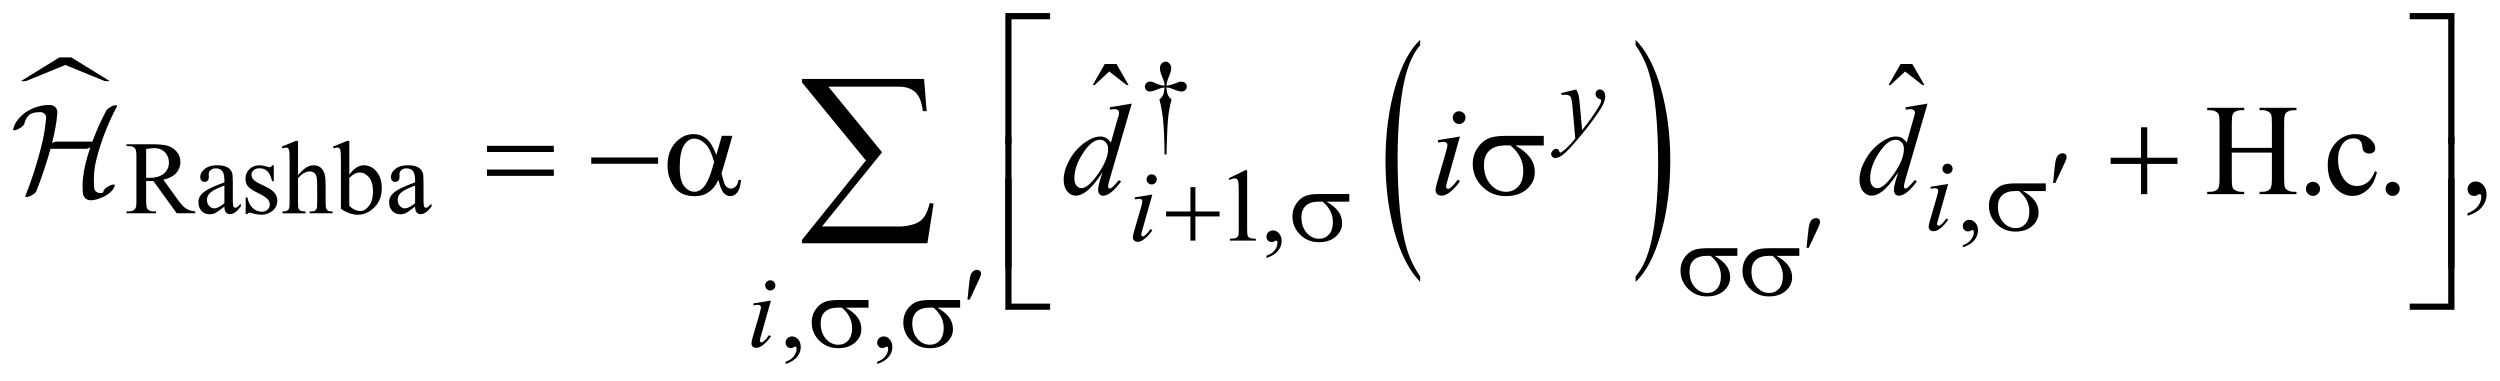<?xml version="1.0" encoding="UTF-8"?>
<!DOCTYPE svg PUBLIC '-//W3C//DTD SVG 1.0//EN'
          'http://www.w3.org/TR/2001/REC-SVG-20010904/DTD/svg10.dtd'>
<svg stroke-dasharray="none" shape-rendering="auto" xmlns="http://www.w3.org/2000/svg" font-family="'Dialog'" text-rendering="auto" width="302" fill-opacity="1" color-interpolation="auto" color-rendering="auto" preserveAspectRatio="xMidYMid meet" font-size="12px" viewBox="0 0 302 46" fill="black" xmlns:xlink="http://www.w3.org/1999/xlink" stroke="black" image-rendering="auto" stroke-miterlimit="10" stroke-linecap="square" stroke-linejoin="miter" font-style="normal" stroke-width="1" height="46" stroke-dashoffset="0" font-weight="normal" stroke-opacity="1"
><!--Generated by the Batik Graphics2D SVG Generator--><defs id="genericDefs"
  /><g
  ><defs id="defs1"
    ><clipPath clipPathUnits="userSpaceOnUse" id="clipPath1"
      ><path d="M-1 -1 L190.593 -1 L190.593 27.899 L-1 27.899 L-1 -1 Z"
      /></clipPath
      ><clipPath clipPathUnits="userSpaceOnUse" id="clipPath2"
      ><path d="M-0 0 L-0 26.899 L189.594 26.899 L189.594 0 Z"
      /></clipPath
    ></defs
    ><g transform="scale(1.576,1.576) translate(1,1) matrix(1,0,0,1,0,-0)"
    ><path d="M7.04 5.221 L4.008 3.981 L0.976 5.221 L0.596 5.221 L3.55 3.402 L4.467 3.402 L7.42 5.221 L7.04 5.221 Z" stroke="none" clip-path="url(#clipPath2)"
    /></g
    ><g transform="matrix(1.576,0,0,1.576,1.576,1.576)"
    ><path d="M107.854 20.181 L107.854 20.609 C107.017 19.747 106.365 18.48 105.897 16.811 C105.43 15.142 105.197 13.314 105.197 11.33 C105.197 9.266 105.443 7.386 105.933 5.69 C106.424 3.994 107.065 2.781 107.854 2.051 L107.854 2.469 C107.459 2.92 107.135 3.537 106.882 4.321 C106.628 5.104 106.439 6.098 106.314 7.303 C106.189 8.508 106.126 9.764 106.126 11.072 C106.126 12.552 106.184 13.889 106.299 15.084 C106.414 16.278 106.591 17.27 106.828 18.056 C107.067 18.842 107.409 19.55 107.854 20.181 Z" stroke="none" clip-path="url(#clipPath2)"
    /></g
    ><g transform="matrix(1.576,0,0,1.576,1.576,1.576)"
    ><path d="M124.369 2.469 L124.369 2.051 C125.207 2.907 125.859 4.17 126.326 5.84 C126.793 7.509 127.026 9.336 127.026 11.32 C127.026 13.384 126.781 15.266 126.29 16.966 C125.799 18.666 125.158 19.879 124.369 20.61 L124.369 20.182 C124.766 19.731 125.093 19.113 125.347 18.33 C125.6 17.546 125.788 16.554 125.912 15.352 C126.035 14.151 126.098 12.893 126.098 11.579 C126.098 10.105 126.04 8.769 125.927 7.572 C125.813 6.374 125.636 5.382 125.397 4.595 C125.158 3.808 124.815 3.1 124.369 2.469 Z" stroke="none" clip-path="url(#clipPath2)"
    /></g
    ><g transform="matrix(1.576,0,0,1.576,1.576,1.576)"
    ><path d="M88.409 10.844 L88.264 10.844 C88.254 9.71 88.212 8.796 88.139 8.104 C88.084 7.586 87.994 7.094 87.869 6.628 C88.002 6.514 88.097 6.393 88.154 6.265 C88.211 6.137 88.248 5.95 88.263 5.703 C88.094 5.721 87.922 5.766 87.748 5.839 C87.475 5.954 87.275 6.011 87.15 6.011 C87.033 6.011 86.938 5.976 86.865 5.906 C86.792 5.836 86.756 5.747 86.756 5.641 C86.756 5.532 86.794 5.44 86.871 5.366 C86.948 5.292 87.044 5.255 87.158 5.255 C87.223 5.255 87.283 5.263 87.338 5.278 C87.367 5.286 87.503 5.343 87.748 5.45 C87.904 5.518 88.076 5.557 88.263 5.567 C88.261 5.46 88.251 5.379 88.236 5.325 C88.218 5.244 88.179 5.133 88.119 4.99 C87.978 4.657 87.908 4.405 87.908 4.233 C87.908 4.082 87.951 3.96 88.037 3.866 C88.123 3.772 88.226 3.725 88.346 3.725 C88.455 3.725 88.554 3.774 88.641 3.871 C88.728 3.968 88.772 4.089 88.772 4.232 C88.772 4.31 88.761 4.388 88.741 4.466 C88.715 4.567 88.656 4.731 88.563 4.956 C88.47 5.181 88.419 5.385 88.409 5.567 C88.594 5.551 88.765 5.512 88.924 5.45 C89.182 5.348 89.332 5.293 89.373 5.282 C89.43 5.266 89.489 5.259 89.549 5.259 C89.674 5.259 89.775 5.296 89.851 5.368 C89.928 5.441 89.966 5.532 89.966 5.641 C89.966 5.745 89.928 5.833 89.851 5.906 C89.774 5.979 89.679 6.015 89.564 6.015 C89.421 6.015 89.206 5.954 88.919 5.831 C88.794 5.779 88.705 5.747 88.65 5.734 C88.595 5.721 88.514 5.711 88.408 5.703 C88.421 5.948 88.457 6.136 88.515 6.269 C88.573 6.402 88.668 6.521 88.798 6.628 C88.673 7.104 88.586 7.577 88.536 8.047 C88.488 8.517 88.446 9.449 88.409 10.844 Z" stroke="none" clip-path="url(#clipPath2)"
    /></g
    ><g transform="matrix(1.576,0,0,1.576,1.576,1.576)"
    ><path d="M13.962 15.349 L12.548 15.349 L10.756 12.874 C10.623 12.879 10.515 12.882 10.432 12.882 C10.398 12.882 10.362 12.882 10.323 12.88 C10.284 12.878 10.244 12.877 10.202 12.874 L10.202 14.412 C10.202 14.745 10.239 14.952 10.311 15.032 C10.41 15.147 10.559 15.204 10.756 15.204 L10.963 15.204 L10.963 15.349 L8.695 15.349 L8.695 15.204 L8.894 15.204 C9.118 15.204 9.278 15.132 9.374 14.985 C9.429 14.905 9.456 14.714 9.456 14.412 L9.456 10.993 C9.456 10.66 9.419 10.453 9.347 10.372 C9.245 10.258 9.095 10.2 8.894 10.2 L8.695 10.2 L8.695 10.056 L10.624 10.056 C11.186 10.056 11.601 10.097 11.868 10.179 C12.135 10.261 12.361 10.412 12.547 10.632 C12.733 10.852 12.826 11.114 12.826 11.418 C12.826 11.744 12.72 12.026 12.508 12.265 C12.296 12.504 11.967 12.674 11.522 12.772 L12.615 14.291 C12.865 14.64 13.079 14.871 13.259 14.985 C13.439 15.1 13.673 15.173 13.962 15.204 L13.962 15.349 ZM10.202 12.628 C10.252 12.628 10.294 12.629 10.331 12.63 C10.368 12.631 10.397 12.632 10.421 12.632 C10.926 12.632 11.307 12.523 11.563 12.304 C11.819 12.085 11.948 11.807 11.948 11.469 C11.948 11.139 11.844 10.87 11.637 10.663 C11.43 10.456 11.156 10.352 10.815 10.352 C10.664 10.352 10.46 10.377 10.202 10.426 L10.202 12.628 Z" stroke="none" clip-path="url(#clipPath2)"
    /></g
    ><g transform="matrix(1.576,0,0,1.576,1.576,1.576)"
    ><path d="M16.2 14.833 C15.833 15.117 15.602 15.281 15.509 15.325 C15.369 15.39 15.219 15.423 15.06 15.423 C14.812 15.423 14.609 15.338 14.449 15.169 C14.289 15 14.209 14.777 14.209 14.501 C14.209 14.327 14.248 14.177 14.326 14.049 C14.432 13.872 14.618 13.706 14.882 13.549 C15.146 13.392 15.586 13.203 16.2 12.979 L16.2 12.838 C16.2 12.482 16.143 12.237 16.03 12.104 C15.917 11.971 15.752 11.905 15.536 11.905 C15.372 11.905 15.242 11.949 15.146 12.037 C15.047 12.126 14.998 12.227 14.998 12.342 L15.006 12.568 C15.006 12.688 14.975 12.78 14.914 12.845 C14.853 12.91 14.773 12.943 14.674 12.943 C14.578 12.943 14.499 12.909 14.438 12.841 C14.377 12.774 14.347 12.681 14.347 12.564 C14.347 12.34 14.461 12.135 14.69 11.947 C14.919 11.76 15.241 11.666 15.654 11.666 C15.972 11.666 16.232 11.719 16.435 11.826 C16.589 11.907 16.702 12.033 16.775 12.204 C16.822 12.316 16.845 12.545 16.845 12.891 L16.845 14.105 C16.845 14.446 16.851 14.655 16.865 14.731 C16.878 14.808 16.9 14.86 16.929 14.885 C16.959 14.911 16.993 14.924 17.033 14.924 C17.075 14.924 17.111 14.915 17.142 14.897 C17.197 14.864 17.302 14.768 17.458 14.612 L17.458 14.831 C17.166 15.222 16.888 15.417 16.623 15.417 C16.496 15.417 16.394 15.373 16.319 15.284 C16.242 15.198 16.203 15.047 16.2 14.833 ZM16.2 14.58 L16.2 13.218 C15.807 13.374 15.553 13.485 15.438 13.55 C15.232 13.664 15.085 13.784 14.997 13.909 C14.909 14.034 14.864 14.171 14.864 14.319 C14.864 14.506 14.92 14.662 15.032 14.785 C15.144 14.909 15.273 14.971 15.418 14.971 C15.617 14.97 15.877 14.84 16.2 14.58 Z" stroke="none" clip-path="url(#clipPath2)"
    /></g
    ><g transform="matrix(1.576,0,0,1.576,1.576,1.576)"
    ><path d="M19.986 11.668 L19.986 12.886 L19.858 12.886 C19.759 12.504 19.632 12.243 19.477 12.105 C19.322 11.967 19.125 11.898 18.886 11.898 C18.703 11.898 18.556 11.946 18.445 12.042 C18.333 12.139 18.277 12.245 18.277 12.362 C18.277 12.508 18.319 12.633 18.402 12.737 C18.483 12.844 18.647 12.957 18.894 13.077 L19.464 13.354 C19.992 13.612 20.256 13.951 20.256 14.373 C20.256 14.698 20.133 14.96 19.887 15.159 C19.641 15.358 19.366 15.458 19.061 15.458 C18.843 15.458 18.593 15.419 18.311 15.341 C18.225 15.315 18.155 15.302 18.1 15.302 C18.04 15.302 17.994 15.336 17.959 15.404 L17.831 15.404 L17.831 14.128 L17.959 14.128 C18.032 14.492 18.171 14.767 18.377 14.951 C18.583 15.137 18.813 15.228 19.068 15.228 C19.248 15.228 19.394 15.175 19.507 15.07 C19.62 14.965 19.677 14.838 19.677 14.689 C19.677 14.509 19.614 14.359 19.488 14.237 C19.362 14.115 19.11 13.96 18.733 13.773 C18.356 13.585 18.108 13.416 17.991 13.265 C17.874 13.117 17.816 12.93 17.816 12.703 C17.816 12.409 17.917 12.163 18.118 11.965 C18.32 11.768 18.581 11.669 18.901 11.669 C19.041 11.669 19.212 11.699 19.412 11.759 C19.545 11.798 19.633 11.818 19.678 11.818 C19.72 11.818 19.752 11.809 19.776 11.791 C19.8 11.773 19.827 11.732 19.858 11.67 L19.986 11.67 Z" stroke="none" clip-path="url(#clipPath2)"
    /></g
    ><g transform="matrix(1.576,0,0,1.576,1.576,1.576)"
    ><path d="M21.845 9.799 L21.845 12.414 C22.134 12.097 22.363 11.893 22.532 11.803 C22.701 11.713 22.87 11.668 23.039 11.668 C23.242 11.668 23.416 11.724 23.562 11.836 C23.708 11.948 23.816 12.124 23.886 12.363 C23.935 12.53 23.96 12.834 23.96 13.276 L23.96 14.54 C23.96 14.767 23.978 14.922 24.015 15.005 C24.041 15.068 24.085 15.117 24.147 15.153 C24.21 15.19 24.324 15.208 24.491 15.208 L24.491 15.349 L22.734 15.349 L22.734 15.208 L22.816 15.208 C22.983 15.208 23.098 15.183 23.163 15.132 C23.228 15.081 23.274 15.007 23.3 14.907 C23.308 14.866 23.312 14.743 23.312 14.54 L23.312 13.276 C23.312 12.886 23.292 12.63 23.251 12.507 C23.211 12.384 23.147 12.293 23.058 12.232 C22.97 12.171 22.863 12.14 22.738 12.14 C22.611 12.14 22.478 12.174 22.34 12.242 C22.202 12.31 22.037 12.446 21.844 12.652 L21.844 14.541 C21.844 14.786 21.858 14.938 21.885 14.998 C21.912 15.059 21.963 15.108 22.037 15.148 C22.111 15.189 22.24 15.209 22.422 15.209 L22.422 15.35 L20.65 15.35 L20.65 15.209 C20.809 15.209 20.934 15.185 21.025 15.135 C21.077 15.11 21.118 15.06 21.15 14.987 C21.181 14.915 21.197 14.766 21.197 14.542 L21.197 11.307 C21.197 10.898 21.187 10.647 21.168 10.554 C21.149 10.461 21.119 10.396 21.078 10.363 C21.038 10.329 20.984 10.312 20.916 10.312 C20.861 10.312 20.772 10.333 20.65 10.375 L20.595 10.238 L21.665 9.801 L21.845 9.801 Z" stroke="none" clip-path="url(#clipPath2)"
    /></g
    ><g transform="matrix(1.576,0,0,1.576,1.576,1.576)"
    ><path d="M25.772 12.391 C26.118 11.91 26.492 11.669 26.893 11.669 C27.26 11.669 27.58 11.826 27.853 12.139 C28.126 12.452 28.263 12.881 28.263 13.425 C28.263 14.06 28.052 14.572 27.631 14.959 C27.269 15.292 26.866 15.459 26.421 15.459 C26.213 15.459 26.002 15.421 25.787 15.346 C25.572 15.271 25.353 15.158 25.129 15.006 L25.129 11.302 C25.129 10.896 25.119 10.646 25.1 10.552 C25.081 10.458 25.05 10.394 25.009 10.361 C24.967 10.327 24.915 10.31 24.853 10.31 C24.78 10.31 24.689 10.331 24.58 10.373 L24.525 10.236 L25.599 9.799 L25.775 9.799 L25.775 12.391 ZM25.772 12.64 L25.772 14.779 C25.905 14.91 26.042 15.008 26.184 15.074 C26.326 15.14 26.471 15.174 26.62 15.174 C26.857 15.174 27.078 15.044 27.282 14.783 C27.487 14.523 27.589 14.144 27.589 13.648 C27.589 13.19 27.487 12.838 27.282 12.592 C27.078 12.346 26.845 12.223 26.585 12.223 C26.447 12.223 26.309 12.258 26.171 12.328 C26.066 12.38 25.934 12.484 25.772 12.64 Z" stroke="none" clip-path="url(#clipPath2)"
    /></g
    ><g transform="matrix(1.576,0,0,1.576,1.576,1.576)"
    ><path d="M30.817 14.833 C30.45 15.117 30.219 15.281 30.126 15.325 C29.986 15.39 29.836 15.423 29.677 15.423 C29.429 15.423 29.226 15.338 29.066 15.169 C28.906 15 28.826 14.777 28.826 14.501 C28.826 14.327 28.865 14.177 28.943 14.049 C29.049 13.872 29.235 13.706 29.499 13.549 C29.763 13.392 30.203 13.203 30.817 12.979 L30.817 12.838 C30.817 12.482 30.76 12.237 30.647 12.104 C30.534 11.971 30.369 11.905 30.153 11.905 C29.989 11.905 29.859 11.949 29.763 12.037 C29.664 12.126 29.615 12.227 29.615 12.342 L29.623 12.568 C29.623 12.688 29.592 12.78 29.531 12.845 C29.47 12.91 29.39 12.943 29.291 12.943 C29.195 12.943 29.116 12.909 29.055 12.841 C28.994 12.774 28.964 12.681 28.964 12.564 C28.964 12.34 29.078 12.135 29.307 11.947 C29.536 11.76 29.858 11.666 30.271 11.666 C30.589 11.666 30.849 11.719 31.052 11.826 C31.206 11.907 31.319 12.033 31.392 12.204 C31.439 12.316 31.462 12.545 31.462 12.891 L31.462 14.105 C31.462 14.446 31.468 14.655 31.482 14.731 C31.495 14.808 31.517 14.86 31.546 14.885 C31.576 14.911 31.61 14.924 31.65 14.924 C31.692 14.924 31.728 14.915 31.759 14.897 C31.814 14.864 31.919 14.768 32.075 14.612 L32.075 14.831 C31.783 15.222 31.505 15.417 31.24 15.417 C31.113 15.417 31.011 15.373 30.936 15.284 C30.858 15.198 30.819 15.047 30.817 14.833 ZM30.817 14.58 L30.817 13.218 C30.424 13.374 30.17 13.485 30.055 13.55 C29.849 13.664 29.702 13.784 29.614 13.909 C29.526 14.034 29.481 14.171 29.481 14.319 C29.481 14.506 29.537 14.662 29.649 14.785 C29.761 14.909 29.89 14.971 30.035 14.971 C30.234 14.97 30.494 14.84 30.817 14.58 Z" stroke="none" clip-path="url(#clipPath2)"
    /></g
    ><g transform="matrix(1.576,0,0,1.576,1.576,1.576)"
    ><path d="M149.449 17.961 L149.449 17.79 C149.717 17.701 149.925 17.564 150.071 17.378 C150.218 17.192 150.292 16.995 150.292 16.787 C150.292 16.737 150.28 16.696 150.257 16.662 C150.239 16.639 150.221 16.627 150.202 16.627 C150.174 16.627 150.111 16.653 150.014 16.705 C149.968 16.728 149.918 16.74 149.867 16.74 C149.739 16.74 149.638 16.702 149.562 16.627 C149.486 16.552 149.449 16.447 149.449 16.314 C149.449 16.187 149.498 16.078 149.595 15.987 C149.693 15.895 149.812 15.85 149.952 15.85 C150.123 15.85 150.276 15.924 150.41 16.074 C150.545 16.224 150.611 16.423 150.611 16.67 C150.611 16.938 150.518 17.188 150.332 17.417 C150.147 17.647 149.853 17.829 149.449 17.961 Z" stroke="none" clip-path="url(#clipPath2)"
    /></g
    ><g transform="matrix(1.576,0,0,1.576,1.576,1.576)"
    ><path d="M93.175 12.669 L94.464 12.041 L94.593 12.041 L94.593 16.51 C94.593 16.807 94.605 16.991 94.63 17.064 C94.654 17.137 94.706 17.193 94.784 17.232 C94.862 17.271 95.021 17.294 95.261 17.298 L95.261 17.443 L93.27 17.443 L93.27 17.298 C93.52 17.293 93.681 17.272 93.754 17.234 C93.827 17.197 93.878 17.146 93.906 17.082 C93.935 17.019 93.949 16.828 93.949 16.511 L93.949 13.654 C93.949 13.269 93.936 13.022 93.91 12.912 C93.892 12.829 93.859 12.768 93.81 12.729 C93.762 12.69 93.704 12.67 93.637 12.67 C93.54 12.67 93.407 12.71 93.235 12.791 L93.175 12.669 Z" stroke="none" clip-path="url(#clipPath2)"
    /></g
    ><g transform="matrix(1.576,0,0,1.576,1.576,1.576)"
    ><path d="M96.074 18.774 L96.074 18.602 C96.342 18.513 96.55 18.376 96.696 18.19 C96.843 18.004 96.917 17.807 96.917 17.599 C96.917 17.549 96.905 17.508 96.882 17.474 C96.864 17.451 96.846 17.439 96.827 17.439 C96.799 17.439 96.736 17.465 96.639 17.517 C96.593 17.54 96.543 17.552 96.492 17.552 C96.364 17.552 96.263 17.514 96.187 17.439 C96.111 17.364 96.074 17.259 96.074 17.126 C96.074 16.999 96.123 16.89 96.22 16.799 C96.318 16.707 96.437 16.662 96.577 16.662 C96.748 16.662 96.901 16.736 97.035 16.886 C97.17 17.036 97.236 17.235 97.236 17.482 C97.236 17.75 97.143 18 96.957 18.229 C96.772 18.459 96.478 18.641 96.074 18.774 Z" stroke="none" clip-path="url(#clipPath2)"
    /></g
    ><g transform="matrix(1.576,0,0,1.576,1.576,1.576)"
    ><path d="M59.215 26.899 L59.215 26.727 C59.483 26.638 59.691 26.501 59.838 26.315 C59.985 26.129 60.059 25.932 60.059 25.724 C60.059 25.674 60.047 25.633 60.024 25.599 C60.005 25.576 59.987 25.564 59.969 25.564 C59.94 25.564 59.878 25.59 59.781 25.642 C59.734 25.665 59.685 25.677 59.633 25.677 C59.506 25.677 59.404 25.639 59.328 25.564 C59.253 25.489 59.215 25.384 59.215 25.251 C59.215 25.124 59.264 25.015 59.361 24.924 C59.459 24.832 59.578 24.787 59.718 24.787 C59.89 24.787 60.043 24.861 60.177 25.011 C60.311 25.161 60.378 25.36 60.378 25.607 C60.378 25.875 60.285 26.125 60.099 26.354 C59.913 26.584 59.618 26.766 59.215 26.899 Z" stroke="none" clip-path="url(#clipPath2)"
    /></g
    ><g transform="matrix(1.576,0,0,1.576,1.576,1.576)"
    ><path d="M66.235 26.899 L66.235 26.727 C66.503 26.638 66.711 26.501 66.858 26.315 C67.005 26.129 67.079 25.932 67.079 25.724 C67.079 25.674 67.067 25.633 67.044 25.599 C67.025 25.576 67.007 25.564 66.989 25.564 C66.96 25.564 66.898 25.59 66.801 25.642 C66.754 25.665 66.705 25.677 66.653 25.677 C66.526 25.677 66.424 25.639 66.348 25.564 C66.273 25.489 66.235 25.384 66.235 25.251 C66.235 25.124 66.284 25.015 66.381 24.924 C66.479 24.832 66.598 24.787 66.738 24.787 C66.91 24.787 67.063 24.861 67.197 25.011 C67.331 25.161 67.398 25.36 67.398 25.607 C67.398 25.875 67.305 26.125 67.119 26.354 C66.933 26.584 66.639 26.766 66.235 26.899 Z" stroke="none" clip-path="url(#clipPath2)"
    /></g
    ><g transform="matrix(1.576,0,0,1.576,1.576,1.576)"
    ><path d="M83.68 3.904 L84.578 3.904 L85.505 5.519 L85.354 5.519 L84.021 4.48 L82.904 5.519 L82.758 5.519 L83.68 3.904 Z" stroke="none" clip-path="url(#clipPath2)"
    /></g
    ><g transform="matrix(1.576,0,0,1.576,1.576,1.576)"
    ><path d="M144.68 3.904 L145.578 3.904 L146.505 5.519 L146.355 5.519 L145.022 4.48 L143.905 5.519 L143.759 5.519 L144.68 3.904 Z" stroke="none" clip-path="url(#clipPath2)"
    /></g
    ><g transform="matrix(1.576,0,0,1.576,1.576,1.576)"
    ><path d="M170.066 10.333 L173.14 10.333 L173.14 8.44 C173.14 8.102 173.119 7.879 173.077 7.772 C173.045 7.69 172.976 7.621 172.873 7.562 C172.732 7.484 172.585 7.445 172.429 7.445 L172.195 7.445 L172.195 7.265 L175.025 7.265 L175.025 7.445 L174.792 7.445 C174.636 7.445 174.487 7.483 174.348 7.557 C174.244 7.609 174.173 7.688 174.135 7.794 C174.098 7.899 174.079 8.115 174.079 8.44 L174.079 12.709 C174.079 13.044 174.1 13.265 174.142 13.373 C174.174 13.454 174.242 13.524 174.342 13.582 C174.485 13.66 174.635 13.699 174.791 13.699 L175.024 13.699 L175.024 13.88 L172.194 13.88 L172.194 13.7 L172.428 13.7 C172.698 13.7 172.895 13.62 173.018 13.461 C173.1 13.357 173.14 13.107 173.14 12.71 L173.14 10.695 L170.066 10.695 L170.066 12.71 C170.066 13.045 170.087 13.266 170.129 13.374 C170.161 13.455 170.23 13.525 170.334 13.583 C170.474 13.661 170.622 13.7 170.778 13.7 L171.016 13.7 L171.016 13.881 L168.181 13.881 L168.181 13.7 L168.415 13.7 C168.688 13.7 168.887 13.62 169.01 13.461 C169.088 13.357 169.127 13.107 169.127 12.71 L169.127 8.44 C169.127 8.102 169.106 7.879 169.064 7.772 C169.032 7.69 168.965 7.621 168.865 7.562 C168.721 7.484 168.572 7.445 168.416 7.445 L168.182 7.445 L168.182 7.265 L171.017 7.265 L171.017 7.445 L170.779 7.445 C170.623 7.445 170.474 7.483 170.335 7.557 C170.234 7.609 170.164 7.688 170.125 7.794 C170.086 7.899 170.066 8.115 170.066 8.44 L170.066 10.333 Z" stroke="none" clip-path="url(#clipPath2)"
    /></g
    ><g transform="matrix(1.576,0,0,1.576,1.576,1.576)"
    ><path d="M176.289 12.934 C176.442 12.934 176.571 12.987 176.675 13.092 C176.779 13.198 176.831 13.325 176.831 13.475 C176.831 13.624 176.778 13.752 176.673 13.858 C176.567 13.963 176.44 14.016 176.289 14.016 C176.14 14.016 176.012 13.963 175.906 13.858 C175.801 13.752 175.748 13.624 175.748 13.475 C175.748 13.322 175.801 13.194 175.906 13.089 C176.012 12.986 176.14 12.934 176.289 12.934 Z" stroke="none" clip-path="url(#clipPath2)"
    /></g
    ><g transform="matrix(1.576,0,0,1.576,1.576,1.576)"
    ><path d="M181.188 12.183 C181.068 12.772 180.832 13.225 180.48 13.542 C180.128 13.859 179.74 14.018 179.314 14.018 C178.806 14.018 178.364 13.805 177.987 13.379 C177.609 12.953 177.421 12.377 177.421 11.652 C177.421 10.949 177.63 10.379 178.048 9.939 C178.466 9.5 178.968 9.28 179.554 9.28 C179.993 9.28 180.354 9.397 180.637 9.629 C180.92 9.861 181.062 10.103 181.062 10.354 C181.062 10.478 181.022 10.578 180.943 10.654 C180.863 10.731 180.752 10.769 180.608 10.769 C180.417 10.769 180.271 10.707 180.173 10.583 C180.118 10.515 180.081 10.385 180.064 10.193 C180.047 10.001 179.98 9.855 179.867 9.754 C179.753 9.656 179.595 9.608 179.393 9.608 C179.068 9.608 178.805 9.728 178.607 9.969 C178.343 10.288 178.211 10.709 178.211 11.233 C178.211 11.767 178.343 12.237 178.605 12.646 C178.867 13.055 179.22 13.258 179.667 13.258 C179.985 13.258 180.271 13.149 180.525 12.931 C180.704 12.781 180.879 12.51 181.047 12.116 L181.188 12.183 Z" stroke="none" clip-path="url(#clipPath2)"
    /></g
    ><g transform="matrix(1.576,0,0,1.576,1.576,1.576)"
    ><path d="M182.395 12.934 C182.548 12.934 182.677 12.987 182.781 13.092 C182.885 13.198 182.937 13.325 182.937 13.475 C182.937 13.624 182.884 13.752 182.779 13.858 C182.673 13.963 182.546 14.016 182.395 14.016 C182.246 14.016 182.118 13.963 182.012 13.858 C181.907 13.752 181.854 13.624 181.854 13.475 C181.854 13.322 181.907 13.194 182.012 13.089 C182.117 12.986 182.245 12.934 182.395 12.934 Z" stroke="none" clip-path="url(#clipPath2)"
    /></g
    ><g transform="matrix(1.576,0,0,1.576,1.576,1.576)"
    ><path d="M188.14 15.544 L188.14 15.33 C188.475 15.22 188.735 15.048 188.918 14.814 C189.102 14.582 189.193 14.335 189.193 14.076 C189.193 14.013 189.178 13.962 189.149 13.92 C189.127 13.891 189.104 13.876 189.081 13.876 C189.046 13.876 188.968 13.908 188.847 13.974 C188.788 14.003 188.727 14.018 188.661 14.018 C188.502 14.018 188.375 13.971 188.281 13.876 C188.186 13.782 188.139 13.651 188.139 13.486 C188.139 13.326 188.2 13.19 188.322 13.076 C188.444 12.962 188.593 12.906 188.768 12.906 C188.983 12.906 189.174 12.999 189.342 13.186 C189.509 13.373 189.593 13.621 189.593 13.93 C189.593 14.265 189.477 14.576 189.244 14.865 C189.012 15.151 188.644 15.378 188.14 15.544 Z" stroke="none" clip-path="url(#clipPath2)"
    /></g
    ><g transform="matrix(1.576,0,0,1.576,1.576,1.576)"
    ><path d="M119.812 5.856 C119.901 6.007 119.962 6.148 119.996 6.279 C120.03 6.41 120.064 6.669 120.098 7.054 L120.27 8.974 C120.426 8.786 120.653 8.49 120.95 8.084 C121.093 7.886 121.27 7.617 121.481 7.276 C121.608 7.068 121.686 6.922 121.714 6.839 C121.73 6.797 121.737 6.755 121.737 6.71 C121.737 6.682 121.728 6.658 121.71 6.64 C121.692 6.622 121.645 6.6 121.567 6.576 C121.491 6.551 121.427 6.506 121.377 6.439 C121.327 6.372 121.3 6.297 121.3 6.211 C121.3 6.105 121.331 6.019 121.394 5.954 C121.457 5.889 121.534 5.856 121.627 5.856 C121.742 5.856 121.84 5.903 121.92 5.998 C122.001 6.093 122.041 6.224 122.041 6.391 C122.041 6.597 121.971 6.831 121.83 7.096 C121.689 7.361 121.419 7.765 121.018 8.312 C120.617 8.858 120.131 9.454 119.561 10.1 C119.168 10.545 118.876 10.825 118.687 10.941 C118.497 11.057 118.334 11.115 118.199 11.115 C118.119 11.115 118.048 11.085 117.986 11.023 C117.925 10.962 117.894 10.891 117.894 10.811 C117.894 10.709 117.937 10.617 118.021 10.534 C118.106 10.451 118.198 10.409 118.296 10.409 C118.348 10.409 118.391 10.421 118.425 10.444 C118.446 10.457 118.469 10.494 118.493 10.555 C118.517 10.616 118.541 10.657 118.561 10.678 C118.574 10.691 118.589 10.698 118.608 10.698 C118.624 10.698 118.651 10.685 118.69 10.659 C118.833 10.571 119 10.43 119.19 10.238 C119.44 9.983 119.625 9.775 119.744 9.613 L119.526 7.138 C119.489 6.729 119.434 6.481 119.362 6.392 C119.289 6.304 119.167 6.259 118.995 6.259 C118.94 6.259 118.843 6.267 118.702 6.282 L118.667 6.137 L119.812 5.856 Z" stroke="none" clip-path="url(#clipPath2)"
    /></g
    ><g transform="matrix(1.576,0,0,1.576,1.576,1.576)"
    ><path d="M148.327 13.098 L147.554 15.834 C147.502 16.019 147.477 16.129 147.477 16.165 C147.477 16.207 147.489 16.241 147.513 16.267 C147.538 16.293 147.568 16.306 147.601 16.306 C147.64 16.306 147.687 16.285 147.742 16.243 C147.89 16.126 148.041 15.96 148.191 15.744 L148.328 15.834 C148.151 16.105 147.943 16.332 147.703 16.517 C147.526 16.655 147.357 16.724 147.196 16.724 C147.089 16.724 147.002 16.692 146.934 16.628 C146.866 16.565 146.832 16.484 146.832 16.388 C146.832 16.292 146.864 16.132 146.93 15.909 L147.438 14.16 C147.521 13.874 147.562 13.694 147.562 13.621 C147.562 13.564 147.542 13.517 147.501 13.48 C147.461 13.444 147.406 13.425 147.336 13.425 C147.278 13.425 147.16 13.44 146.981 13.468 L146.981 13.316 L148.327 13.098 ZM148.276 11.548 C148.385 11.548 148.478 11.586 148.553 11.661 C148.628 11.737 148.666 11.829 148.666 11.938 C148.666 12.044 148.628 12.136 148.551 12.213 C148.474 12.29 148.382 12.328 148.276 12.328 C148.17 12.328 148.078 12.289 148.001 12.213 C147.925 12.136 147.886 12.045 147.886 11.938 C147.886 11.829 147.924 11.736 147.999 11.661 C148.075 11.586 148.167 11.548 148.276 11.548 Z" stroke="none" clip-path="url(#clipPath2)"
    /></g
    ><g transform="matrix(1.576,0,0,1.576,1.576,1.576)"
    ><path d="M87.327 13.911 L86.554 16.647 C86.502 16.832 86.476 16.942 86.476 16.978 C86.476 17.02 86.488 17.054 86.513 17.08 C86.538 17.106 86.567 17.119 86.601 17.119 C86.64 17.119 86.687 17.098 86.742 17.056 C86.89 16.939 87.04 16.773 87.191 16.557 L87.328 16.647 C87.151 16.918 86.943 17.145 86.703 17.33 C86.526 17.468 86.357 17.537 86.195 17.537 C86.089 17.537 86.001 17.505 85.934 17.441 C85.866 17.378 85.832 17.297 85.832 17.201 C85.832 17.105 85.864 16.945 85.93 16.722 L86.437 14.973 C86.52 14.687 86.562 14.507 86.562 14.434 C86.562 14.377 86.542 14.33 86.501 14.293 C86.46 14.258 86.405 14.238 86.335 14.238 C86.278 14.238 86.159 14.254 85.98 14.281 L85.98 14.129 L87.327 13.911 ZM87.276 12.361 C87.385 12.361 87.478 12.399 87.553 12.474 C87.628 12.55 87.666 12.642 87.666 12.751 C87.666 12.857 87.627 12.949 87.551 13.026 C87.475 13.103 87.383 13.141 87.276 13.141 C87.17 13.141 87.078 13.102 87.001 13.026 C86.924 12.949 86.886 12.858 86.886 12.751 C86.886 12.642 86.924 12.549 86.999 12.474 C87.075 12.399 87.167 12.361 87.276 12.361 Z" stroke="none" clip-path="url(#clipPath2)"
    /></g
    ><g transform="matrix(1.576,0,0,1.576,1.576,1.576)"
    ><path d="M58.093 22.036 L57.32 24.772 C57.268 24.957 57.242 25.067 57.242 25.103 C57.242 25.145 57.254 25.179 57.279 25.205 C57.304 25.231 57.333 25.244 57.367 25.244 C57.406 25.244 57.453 25.223 57.508 25.181 C57.656 25.064 57.806 24.898 57.957 24.682 L58.094 24.772 C57.917 25.043 57.709 25.27 57.469 25.455 C57.292 25.593 57.123 25.662 56.961 25.662 C56.855 25.662 56.767 25.63 56.7 25.566 C56.632 25.503 56.598 25.422 56.598 25.326 C56.598 25.23 56.63 25.07 56.696 24.847 L57.203 23.098 C57.286 22.812 57.328 22.632 57.328 22.559 C57.328 22.502 57.308 22.455 57.267 22.419 C57.226 22.382 57.171 22.364 57.101 22.364 C57.044 22.364 56.925 22.378 56.746 22.407 L56.746 22.255 L58.093 22.036 ZM58.042 20.486 C58.151 20.486 58.244 20.524 58.319 20.599 C58.394 20.674 58.432 20.767 58.432 20.876 C58.432 20.982 58.393 21.074 58.317 21.151 C58.24 21.227 58.149 21.265 58.042 21.265 C57.936 21.265 57.844 21.227 57.767 21.151 C57.69 21.074 57.652 20.982 57.652 20.876 C57.652 20.767 57.69 20.674 57.765 20.599 C57.84 20.524 57.933 20.486 58.042 20.486 Z" stroke="none" clip-path="url(#clipPath2)"
    /></g
    ><g transform="matrix(1.576,0,0,1.576,1.576,1.576)"
    ><path d="M85.748 6.942 L84.068 12.7 C83.977 13.012 83.931 13.217 83.931 13.315 C83.931 13.348 83.945 13.378 83.973 13.408 C84.001 13.437 84.029 13.452 84.058 13.452 C84.1 13.452 84.151 13.431 84.209 13.389 C84.32 13.311 84.505 13.116 84.766 12.804 L84.932 12.907 C84.698 13.232 84.461 13.495 84.222 13.697 C83.983 13.898 83.759 14 83.551 14 C83.44 14 83.349 13.961 83.278 13.883 C83.207 13.805 83.171 13.695 83.171 13.551 C83.171 13.365 83.22 13.116 83.317 12.804 L83.507 12.199 C83.035 12.928 82.606 13.431 82.218 13.711 C81.951 13.903 81.696 13.999 81.452 13.999 C81.204 13.999 80.989 13.89 80.806 13.669 C80.622 13.45 80.53 13.151 80.53 12.774 C80.53 12.289 80.684 11.772 80.993 11.222 C81.302 10.673 81.711 10.225 82.218 9.88 C82.618 9.604 82.986 9.465 83.321 9.465 C83.497 9.465 83.648 9.501 83.775 9.572 C83.901 9.644 84.027 9.762 84.15 9.928 L84.63 8.23 C84.666 8.11 84.695 8.014 84.718 7.942 C84.757 7.812 84.777 7.704 84.777 7.62 C84.777 7.552 84.753 7.495 84.704 7.449 C84.636 7.394 84.548 7.366 84.44 7.366 C84.365 7.366 84.241 7.377 84.069 7.4 L84.069 7.22 L85.748 6.942 ZM83.937 10.407 C83.937 10.199 83.877 10.031 83.757 9.904 C83.636 9.778 83.484 9.714 83.298 9.714 C82.888 9.714 82.461 10.052 82.017 10.729 C81.573 11.406 81.351 12.053 81.351 12.671 C81.351 12.915 81.405 13.101 81.512 13.23 C81.619 13.359 81.748 13.423 81.897 13.423 C82.235 13.423 82.66 13.057 83.171 12.325 C83.681 11.592 83.937 10.953 83.937 10.407 Z" stroke="none" clip-path="url(#clipPath2)"
    /></g
    ><g transform="matrix(1.576,0,0,1.576,1.576,1.576)"
    ><path d="M110.904 9.465 L109.937 12.885 C109.873 13.116 109.839 13.254 109.839 13.3 C109.839 13.352 109.855 13.394 109.886 13.427 C109.916 13.459 109.953 13.476 109.995 13.476 C110.044 13.476 110.102 13.45 110.171 13.398 C110.357 13.252 110.544 13.044 110.733 12.773 L110.904 12.885 C110.682 13.223 110.423 13.508 110.123 13.739 C109.902 13.912 109.69 13.998 109.489 13.998 C109.355 13.998 109.246 13.958 109.162 13.879 C109.077 13.799 109.035 13.699 109.035 13.578 C109.035 13.458 109.075 13.258 109.157 12.978 L109.791 10.792 C109.895 10.434 109.947 10.21 109.947 10.119 C109.947 10.048 109.922 9.989 109.872 9.943 C109.821 9.898 109.752 9.875 109.664 9.875 C109.593 9.875 109.445 9.893 109.221 9.929 L109.221 9.739 L110.904 9.465 ZM110.841 7.528 C110.978 7.528 111.093 7.575 111.188 7.67 C111.282 7.764 111.33 7.88 111.33 8.016 C111.33 8.15 111.281 8.265 111.185 8.36 C111.089 8.455 110.974 8.504 110.841 8.504 C110.707 8.504 110.593 8.456 110.497 8.36 C110.4 8.264 110.352 8.15 110.352 8.016 C110.352 7.88 110.399 7.764 110.494 7.67 C110.589 7.576 110.704 7.528 110.841 7.528 Z" stroke="none" clip-path="url(#clipPath2)"
    /></g
    ><g transform="matrix(1.576,0,0,1.576,1.576,1.576)"
    ><path d="M146.745 6.942 L145.066 12.699 C144.975 13.011 144.929 13.216 144.929 13.314 C144.929 13.347 144.943 13.377 144.971 13.407 C144.998 13.436 145.027 13.451 145.056 13.451 C145.098 13.451 145.149 13.43 145.207 13.388 C145.317 13.31 145.503 13.115 145.764 12.803 L145.93 12.906 C145.696 13.231 145.458 13.494 145.22 13.696 C144.981 13.897 144.757 13.999 144.548 13.999 C144.438 13.999 144.347 13.96 144.276 13.882 C144.204 13.804 144.169 13.694 144.169 13.55 C144.169 13.364 144.218 13.115 144.315 12.803 L144.505 12.198 C144.033 12.927 143.604 13.43 143.217 13.71 C142.95 13.902 142.695 13.998 142.45 13.998 C142.203 13.998 141.987 13.889 141.804 13.668 C141.62 13.449 141.529 13.15 141.529 12.773 C141.529 12.288 141.683 11.771 141.993 11.221 C142.302 10.672 142.71 10.224 143.218 9.879 C143.618 9.603 143.986 9.464 144.321 9.464 C144.497 9.464 144.648 9.5 144.775 9.571 C144.902 9.643 145.027 9.761 145.151 9.927 L145.63 8.229 C145.665 8.109 145.694 8.013 145.718 7.941 C145.757 7.811 145.777 7.703 145.777 7.619 C145.777 7.551 145.753 7.494 145.704 7.448 C145.636 7.393 145.548 7.365 145.44 7.365 C145.365 7.365 145.242 7.376 145.069 7.399 L145.069 7.219 L146.745 6.942 ZM144.935 10.407 C144.935 10.199 144.874 10.031 144.754 9.904 C144.634 9.778 144.481 9.714 144.296 9.714 C143.886 9.714 143.458 10.052 143.015 10.729 C142.571 11.406 142.348 12.053 142.348 12.671 C142.348 12.915 142.402 13.101 142.509 13.23 C142.616 13.359 142.745 13.423 142.895 13.423 C143.234 13.423 143.658 13.057 144.169 12.325 C144.68 11.592 144.935 10.953 144.935 10.407 Z" stroke="none" clip-path="url(#clipPath2)"
    /></g
    ><g transform="matrix(1.576,0,0,1.576,1.576,1.576)"
    ><path d="M156.367 13.027 L156.488 11.872 C156.521 11.544 156.555 11.323 156.59 11.208 C156.639 11.044 156.709 10.926 156.799 10.855 C156.888 10.783 156.989 10.748 157.101 10.748 C157.195 10.748 157.269 10.774 157.324 10.826 C157.379 10.878 157.406 10.944 157.406 11.025 C157.406 11.088 157.393 11.154 157.367 11.224 C157.334 11.323 157.237 11.54 157.078 11.876 L156.54 13.027 L156.367 13.027 Z" stroke="none" clip-path="url(#clipPath2)"
    /></g
    ><g transform="matrix(1.576,0,0,1.576,1.576,1.576)"
    ><path d="M155.807 13.645 L154.058 13.645 C154.451 13.863 154.748 14.105 154.952 14.371 C155.156 14.637 155.257 14.943 155.257 15.292 C155.257 15.692 155.096 16.036 154.773 16.322 C154.451 16.608 154.018 16.752 153.477 16.752 C152.907 16.752 152.426 16.558 152.037 16.17 C151.646 15.782 151.451 15.315 151.451 14.766 C151.451 14.435 151.533 14.135 151.697 13.868 C151.861 13.601 152.068 13.398 152.319 13.261 C152.571 13.125 152.955 13.056 153.473 13.056 L155.808 13.056 L155.808 13.645 ZM153.765 13.645 C153.656 13.643 153.572 13.641 153.515 13.641 C153.049 13.641 152.703 13.745 152.478 13.953 C152.253 14.162 152.14 14.455 152.14 14.835 C152.14 15.332 152.275 15.731 152.542 16.033 C152.811 16.336 153.128 16.486 153.495 16.486 C153.802 16.486 154.055 16.377 154.252 16.156 C154.45 15.936 154.549 15.62 154.549 15.206 C154.549 14.607 154.287 14.087 153.765 13.645 Z" stroke="none" clip-path="url(#clipPath2)"
    /></g
    ><g transform="matrix(1.576,0,0,1.576,1.576,1.576)"
    ><path d="M90.245 13.345 L90.628 13.345 L90.628 15.211 L92.482 15.211 L92.482 15.589 L90.628 15.589 L90.628 17.443 L90.245 17.443 L90.245 15.589 L88.383 15.589 L88.383 15.21 L90.245 15.21 L90.245 13.345 Z" stroke="none" clip-path="url(#clipPath2)"
    /></g
    ><g transform="matrix(1.576,0,0,1.576,1.576,1.576)"
    ><path d="M102.422 14.457 L100.673 14.457 C101.066 14.676 101.363 14.918 101.567 15.184 C101.771 15.45 101.872 15.756 101.872 16.105 C101.872 16.505 101.711 16.849 101.388 17.135 C101.066 17.421 100.633 17.565 100.092 17.565 C99.522 17.565 99.041 17.371 98.652 16.983 C98.261 16.595 98.066 16.128 98.066 15.579 C98.066 15.248 98.148 14.949 98.312 14.681 C98.476 14.413 98.683 14.21 98.934 14.074 C99.186 13.938 99.57 13.87 100.088 13.87 L102.423 13.87 L102.423 14.457 ZM100.38 14.457 C100.271 14.455 100.187 14.453 100.13 14.453 C99.664 14.453 99.318 14.557 99.093 14.766 C98.868 14.974 98.755 15.268 98.755 15.648 C98.755 16.145 98.89 16.544 99.157 16.846 C99.426 17.149 99.743 17.299 100.11 17.299 C100.417 17.299 100.67 17.19 100.867 16.969 C101.065 16.749 101.164 16.433 101.164 16.019 C101.164 15.419 100.902 14.899 100.38 14.457 Z" stroke="none" clip-path="url(#clipPath2)"
    /></g
    ><g transform="matrix(1.576,0,0,1.576,1.576,1.576)"
    ><path d="M137.469 17.997 L137.59 16.841 C137.623 16.514 137.657 16.292 137.692 16.178 C137.741 16.014 137.811 15.897 137.901 15.824 C137.99 15.753 138.091 15.717 138.203 15.717 C138.297 15.717 138.371 15.743 138.426 15.795 C138.481 15.848 138.508 15.914 138.508 15.994 C138.508 16.057 138.495 16.123 138.469 16.193 C138.436 16.292 138.339 16.509 138.18 16.844 L137.642 17.996 L137.469 17.996 Z" stroke="none" clip-path="url(#clipPath2)"
    /></g
    ><g transform="matrix(1.576,0,0,1.576,1.576,1.576)"
    ><path d="M132.166 18.613 L130.417 18.613 C130.81 18.832 131.107 19.074 131.311 19.34 C131.515 19.606 131.616 19.912 131.616 20.261 C131.616 20.661 131.455 21.005 131.132 21.291 C130.81 21.577 130.377 21.721 129.836 21.721 C129.266 21.721 128.785 21.527 128.396 21.139 C128.005 20.751 127.81 20.284 127.81 19.735 C127.81 19.404 127.892 19.105 128.056 18.837 C128.22 18.569 128.427 18.367 128.678 18.231 C128.93 18.094 129.314 18.026 129.832 18.026 L132.167 18.026 L132.167 18.613 ZM130.124 18.613 C130.015 18.611 129.931 18.609 129.874 18.609 C129.408 18.609 129.062 18.713 128.837 18.922 C128.612 19.13 128.499 19.424 128.499 19.804 C128.499 20.301 128.634 20.7 128.901 21.002 C129.17 21.305 129.487 21.455 129.854 21.455 C130.161 21.455 130.414 21.346 130.611 21.125 C130.809 20.905 130.908 20.589 130.908 20.175 C130.908 19.576 130.646 19.055 130.124 18.613 Z" stroke="none" clip-path="url(#clipPath2)"
    /></g
    ><g transform="matrix(1.576,0,0,1.576,1.576,1.576)"
    ><path d="M136.916 18.613 L135.167 18.613 C135.56 18.832 135.857 19.074 136.061 19.34 C136.265 19.606 136.366 19.912 136.366 20.261 C136.366 20.661 136.205 21.005 135.882 21.291 C135.56 21.577 135.127 21.721 134.586 21.721 C134.016 21.721 133.535 21.527 133.146 21.139 C132.755 20.751 132.56 20.284 132.56 19.735 C132.56 19.404 132.642 19.105 132.806 18.837 C132.97 18.569 133.177 18.367 133.428 18.231 C133.68 18.094 134.064 18.026 134.582 18.026 L136.917 18.026 L136.917 18.613 ZM134.874 18.613 C134.765 18.611 134.681 18.609 134.624 18.609 C134.158 18.609 133.812 18.713 133.587 18.922 C133.362 19.13 133.249 19.424 133.249 19.804 C133.249 20.301 133.384 20.7 133.651 21.002 C133.92 21.305 134.237 21.455 134.604 21.455 C134.911 21.455 135.164 21.346 135.361 21.125 C135.559 20.905 135.658 20.589 135.658 20.175 C135.658 19.576 135.396 19.055 134.874 18.613 Z" stroke="none" clip-path="url(#clipPath2)"
    /></g
    ><g transform="matrix(1.576,0,0,1.576,1.576,1.576)"
    ><path d="M73.156 21.965 L73.277 20.809 C73.311 20.482 73.345 20.26 73.379 20.146 C73.428 19.982 73.498 19.865 73.588 19.792 C73.678 19.721 73.779 19.685 73.891 19.685 C73.985 19.685 74.059 19.711 74.114 19.763 C74.169 19.816 74.196 19.882 74.196 19.962 C74.196 20.025 74.183 20.091 74.157 20.161 C74.123 20.26 74.027 20.477 73.868 20.812 L73.329 21.964 L73.156 21.964 Z" stroke="none" clip-path="url(#clipPath2)"
    /></g
    ><g transform="matrix(1.576,0,0,1.576,1.576,1.576)"
    ><path d="M65.572 22.582 L63.823 22.582 C64.216 22.801 64.514 23.043 64.717 23.309 C64.92 23.575 65.022 23.881 65.022 24.23 C65.022 24.63 64.86 24.974 64.538 25.26 C64.216 25.546 63.783 25.69 63.242 25.69 C62.672 25.69 62.192 25.496 61.801 25.108 C61.41 24.72 61.216 24.253 61.216 23.704 C61.216 23.373 61.298 23.074 61.462 22.806 C61.626 22.538 61.834 22.336 62.085 22.2 C62.336 22.063 62.721 21.995 63.239 21.995 L65.573 21.995 L65.573 22.582 ZM63.53 22.582 C63.421 22.58 63.338 22.578 63.28 22.578 C62.814 22.578 62.468 22.682 62.243 22.891 C62.018 23.1 61.905 23.393 61.905 23.773 C61.905 24.27 62.039 24.669 62.307 24.971 C62.575 25.274 62.892 25.424 63.26 25.424 C63.567 25.424 63.82 25.315 64.017 25.094 C64.215 24.874 64.314 24.558 64.314 24.144 C64.315 23.544 64.053 23.024 63.53 22.582 Z" stroke="none" clip-path="url(#clipPath2)"
    /></g
    ><g transform="matrix(1.576,0,0,1.576,1.576,1.576)"
    ><path d="M72.593 22.582 L70.844 22.582 C71.237 22.801 71.535 23.043 71.738 23.309 C71.941 23.575 72.043 23.881 72.043 24.23 C72.043 24.63 71.881 24.974 71.559 25.26 C71.237 25.546 70.804 25.69 70.263 25.69 C69.693 25.69 69.213 25.496 68.822 25.108 C68.431 24.72 68.237 24.253 68.237 23.704 C68.237 23.373 68.319 23.074 68.483 22.806 C68.647 22.538 68.855 22.336 69.106 22.2 C69.357 22.063 69.742 21.995 70.26 21.995 L72.594 21.995 L72.594 22.582 ZM70.551 22.582 C70.442 22.58 70.359 22.578 70.301 22.578 C69.835 22.578 69.489 22.682 69.264 22.891 C69.039 23.1 68.926 23.393 68.926 23.773 C68.926 24.27 69.06 24.669 69.328 24.971 C69.596 25.274 69.913 25.424 70.281 25.424 C70.588 25.424 70.841 25.315 71.038 25.094 C71.236 24.874 71.335 24.558 71.335 24.144 C71.336 23.544 71.074 23.024 70.551 22.582 Z" stroke="none" clip-path="url(#clipPath2)"
    /></g
    ><g transform="matrix(1.576,0,0,1.576,1.576,1.576)"
    ><path d="M76.532 10.065 L76.058 10.065 L76.058 0 L79.489 0 L79.489 0.478 L76.531 0.478 L76.531 10.065 Z" stroke="none" clip-path="url(#clipPath2)"
    /></g
    ><g transform="matrix(1.576,0,0,1.576,1.576,1.576)"
    ><path d="M183.704 0 L187.135 0 L187.135 10.065 L186.656 10.065 L186.656 0.478 L183.704 0.478 L183.704 0 Z" stroke="none" clip-path="url(#clipPath2)"
    /></g
    ><g transform="matrix(1.576,0,0,1.576,1.576,1.576)"
    ><path d="M36.325 10.177 L41.45 10.177 L41.45 10.65 L36.325 10.65 L36.325 10.177 ZM36.325 11.997 L41.45 11.997 L41.45 12.48 L36.325 12.48 L36.325 11.997 Z" stroke="none" clip-path="url(#clipPath2)"
    /></g
    ><g transform="matrix(1.576,0,0,1.576,1.576,1.576)"
    ><path d="M44.319 11.07 L49.444 11.07 L49.444 11.553 L44.319 11.553 L44.319 11.07 Z" stroke="none" clip-path="url(#clipPath2)"
    /></g
    ><g transform="matrix(1.576,0,0,1.576,1.576,1.576)"
    ><path d="M54.327 9.411 L55.138 9.411 L54.503 11.631 C54.461 11.771 54.394 11.99 54.303 12.29 C54.427 12.79 54.519 13.09 54.581 13.187 C54.698 13.366 54.846 13.456 55.025 13.456 C55.155 13.456 55.275 13.402 55.386 13.295 C55.497 13.188 55.57 13.02 55.606 12.793 L55.801 12.793 C55.756 13.261 55.657 13.585 55.506 13.764 C55.355 13.943 55.18 14.033 54.982 14.033 C54.796 14.033 54.628 13.955 54.477 13.799 C54.326 13.643 54.19 13.308 54.07 12.794 C53.926 13.077 53.787 13.292 53.65 13.438 C53.458 13.64 53.25 13.79 53.025 13.89 C52.8 13.989 52.545 14.038 52.258 14.038 C51.539 14.038 51.01 13.799 50.672 13.321 C50.334 12.843 50.165 12.298 50.165 11.687 C50.165 10.971 50.363 10.392 50.76 9.947 C51.157 9.503 51.622 9.281 52.156 9.281 C52.527 9.281 52.854 9.394 53.137 9.62 C53.42 9.846 53.677 10.266 53.908 10.881 L54.327 9.411 ZM53.737 11.426 C53.561 10.756 53.335 10.288 53.059 10.023 C52.782 9.758 52.501 9.626 52.215 9.626 C51.896 9.626 51.631 9.801 51.419 10.15 C51.207 10.499 51.102 11.057 51.102 11.821 C51.102 12.273 51.147 12.629 51.239 12.887 C51.33 13.145 51.468 13.345 51.651 13.487 C51.835 13.628 52.029 13.699 52.234 13.699 C52.484 13.699 52.713 13.584 52.922 13.353 C53.205 13.041 53.477 12.399 53.737 11.426 Z" stroke="none" clip-path="url(#clipPath2)"
    /></g
    ><g transform="matrix(1.576,0,0,1.576,1.576,1.576)"
    ><path d="M117.33 10.148 L115.143 10.148 C115.634 10.421 116.007 10.724 116.261 11.056 C116.514 11.388 116.641 11.771 116.641 12.207 C116.641 12.708 116.44 13.137 116.037 13.495 C115.634 13.853 115.093 14.032 114.417 14.032 C113.704 14.032 113.104 13.79 112.615 13.305 C112.128 12.82 111.884 12.235 111.884 11.549 C111.884 11.136 111.987 10.762 112.192 10.427 C112.397 10.092 112.656 9.839 112.97 9.668 C113.283 9.497 113.765 9.412 114.412 9.412 L117.33 9.412 L117.33 10.148 ZM114.777 10.148 C114.64 10.145 114.537 10.143 114.465 10.143 C113.882 10.143 113.45 10.273 113.169 10.533 C112.887 10.793 112.746 11.161 112.746 11.636 C112.746 12.257 112.914 12.757 113.249 13.134 C113.584 13.511 113.981 13.7 114.44 13.7 C114.824 13.7 115.139 13.563 115.386 13.288 C115.633 13.013 115.757 12.617 115.757 12.1 C115.759 11.352 115.432 10.701 114.777 10.148 Z" stroke="none" clip-path="url(#clipPath2)"
    /></g
    ><g transform="matrix(1.576,0,0,1.576,1.576,1.576)"
    ><path d="M163.107 8.757 L163.585 8.757 L163.585 11.09 L165.903 11.09 L165.903 11.563 L163.585 11.563 L163.585 13.88 L163.107 13.88 L163.107 11.563 L160.779 11.563 L160.779 11.09 L163.107 11.09 L163.107 8.757 Z" stroke="none" clip-path="url(#clipPath2)"
    /></g
    ><g transform="matrix(1.576,0,0,1.576,1.576,1.576)"
    ><path d="M76.532 19.557 L76.058 19.557 L76.058 9.492 L76.532 9.492 L76.532 19.557 Z" stroke="none" clip-path="url(#clipPath2)"
    /></g
    ><g transform="matrix(1.576,0,0,1.576,1.576,1.576)"
    ><path d="M186.661 9.492 L187.135 9.492 L187.135 19.557 L186.661 19.557 L186.661 9.492 Z" stroke="none" clip-path="url(#clipPath2)"
    /></g
    ><g transform="matrix(1.576,0,0,1.576,1.576,1.576)"
    ><path d="M79.49 22.745 L76.059 22.745 L76.059 12.68 L76.533 12.68 L76.533 22.272 L79.491 22.272 L79.491 22.745 Z" stroke="none" clip-path="url(#clipPath2)"
    /></g
    ><g transform="matrix(1.576,0,0,1.576,1.576,1.576)"
    ><path d="M186.656 12.68 L187.135 12.68 L187.135 22.745 L183.704 22.745 L183.704 22.272 L186.656 22.272 L186.656 12.68 Z" stroke="none" clip-path="url(#clipPath2)"
    /></g
    ><g transform="matrix(1.576,0,0,1.576,1.576,1.576)"
    ><path d="M70.087 17.647 L60.475 17.647 L60.475 17.383 L65.372 11.301 L60.475 5.322 L60.475 5.052 L69.83 5.052 L70.028 7.518 L69.735 7.518 C69.657 6.845 69.468 6.364 69.168 6.076 C68.868 5.788 68.45 5.644 67.913 5.644 L62.496 5.644 L66.61 10.672 L62.006 16.359 L67.994 16.359 C68.336 16.359 68.709 16.293 69.114 16.161 C69.392 16.069 69.623 15.904 69.806 15.668 C69.989 15.431 70.141 15.062 70.264 14.559 L70.557 14.61 L70.087 17.647 Z" stroke="none" clip-path="url(#clipPath2)"
    /></g
    ><g transform="matrix(1.576,0,0,1.576,1.576,1.576)"
    ><path d="M7.951 7.186 C7.604 7.838 7.301 8.5 7.042 9.171 C6.782 9.842 6.565 10.519 6.393 11.203 C6.299 11.569 6.24 11.932 6.213 12.292 C6.186 12.652 6.186 13.008 6.213 13.361 C6.226 13.521 6.285 13.636 6.388 13.706 C6.492 13.776 6.593 13.804 6.693 13.791 C6.759 13.784 6.808 13.779 6.838 13.776 C6.868 13.773 6.888 13.768 6.898 13.761 C6.908 13.755 6.915 13.741 6.918 13.721 C6.921 13.701 6.93 13.664 6.943 13.611 C6.957 13.571 6.995 13.521 7.058 13.462 C7.121 13.402 7.2 13.345 7.293 13.292 C7.406 13.219 7.513 13.172 7.613 13.152 C7.713 13.132 7.773 13.142 7.793 13.182 C7.807 13.195 7.807 13.212 7.793 13.232 C7.753 13.378 7.675 13.515 7.558 13.642 C7.441 13.769 7.305 13.878 7.148 13.972 C6.991 14.066 6.823 14.144 6.643 14.206 C6.463 14.27 6.293 14.315 6.133 14.341 C5.886 14.374 5.698 14.335 5.569 14.222 C5.44 14.109 5.367 13.972 5.354 13.812 C5.32 13.452 5.32 13.087 5.354 12.718 C5.387 12.348 5.45 11.973 5.544 11.594 C5.597 11.374 5.655 11.156 5.719 10.939 C5.782 10.723 5.85 10.509 5.924 10.297 C5.79 10.369 5.677 10.405 5.584 10.405 L2.874 10.405 C2.721 10.951 2.554 11.494 2.374 12.033 C2.194 12.573 1.998 13.112 1.784 13.652 C1.77 13.692 1.734 13.74 1.674 13.797 C1.614 13.854 1.537 13.908 1.444 13.962 C1.331 14.028 1.226 14.071 1.129 14.092 C1.032 14.113 0.971 14.105 0.944 14.071 C0.93 14.051 0.934 14.028 0.954 14.002 C1.207 13.356 1.437 12.711 1.643 12.068 C1.849 11.425 2.033 10.777 2.193 10.124 C2.279 9.776 2.35 9.434 2.403 9.096 C2.457 8.757 2.5 8.417 2.534 8.077 C2.547 7.93 2.509 7.813 2.419 7.726 C2.329 7.639 2.224 7.596 2.104 7.596 C1.931 7.596 1.777 7.608 1.644 7.631 C1.511 7.654 1.394 7.699 1.294 7.766 C1.194 7.833 1.107 7.926 1.034 8.046 C0.96 8.166 0.901 8.322 0.854 8.516 C0.841 8.556 0.802 8.606 0.739 8.666 C0.676 8.726 0.597 8.783 0.504 8.836 C0.384 8.909 0.275 8.956 0.179 8.976 C0.082 8.996 0.024 8.99 0.004 8.956 C-0.002 8.943 -0.002 8.926 0.004 8.906 C0.071 8.64 0.194 8.393 0.374 8.167 C0.554 7.94 0.769 7.744 1.019 7.577 C1.269 7.41 1.545 7.281 1.849 7.187 C2.153 7.093 2.46 7.047 2.774 7.047 C2.98 7.047 3.139 7.106 3.249 7.223 C3.359 7.341 3.407 7.487 3.394 7.661 C3.367 8.043 3.317 8.426 3.244 8.808 C3.17 9.189 3.087 9.575 2.994 9.963 C3.127 9.89 3.241 9.853 3.334 9.853 L6.083 9.853 C6.376 9.054 6.726 8.268 7.132 7.495 C7.152 7.455 7.192 7.408 7.252 7.355 C7.312 7.302 7.382 7.252 7.462 7.205 C7.582 7.132 7.69 7.087 7.787 7.07 C7.884 7.053 7.942 7.062 7.962 7.095 C7.975 7.123 7.971 7.152 7.951 7.186 Z" stroke="none" clip-path="url(#clipPath2)"
    /></g
  ></g
></svg
>
